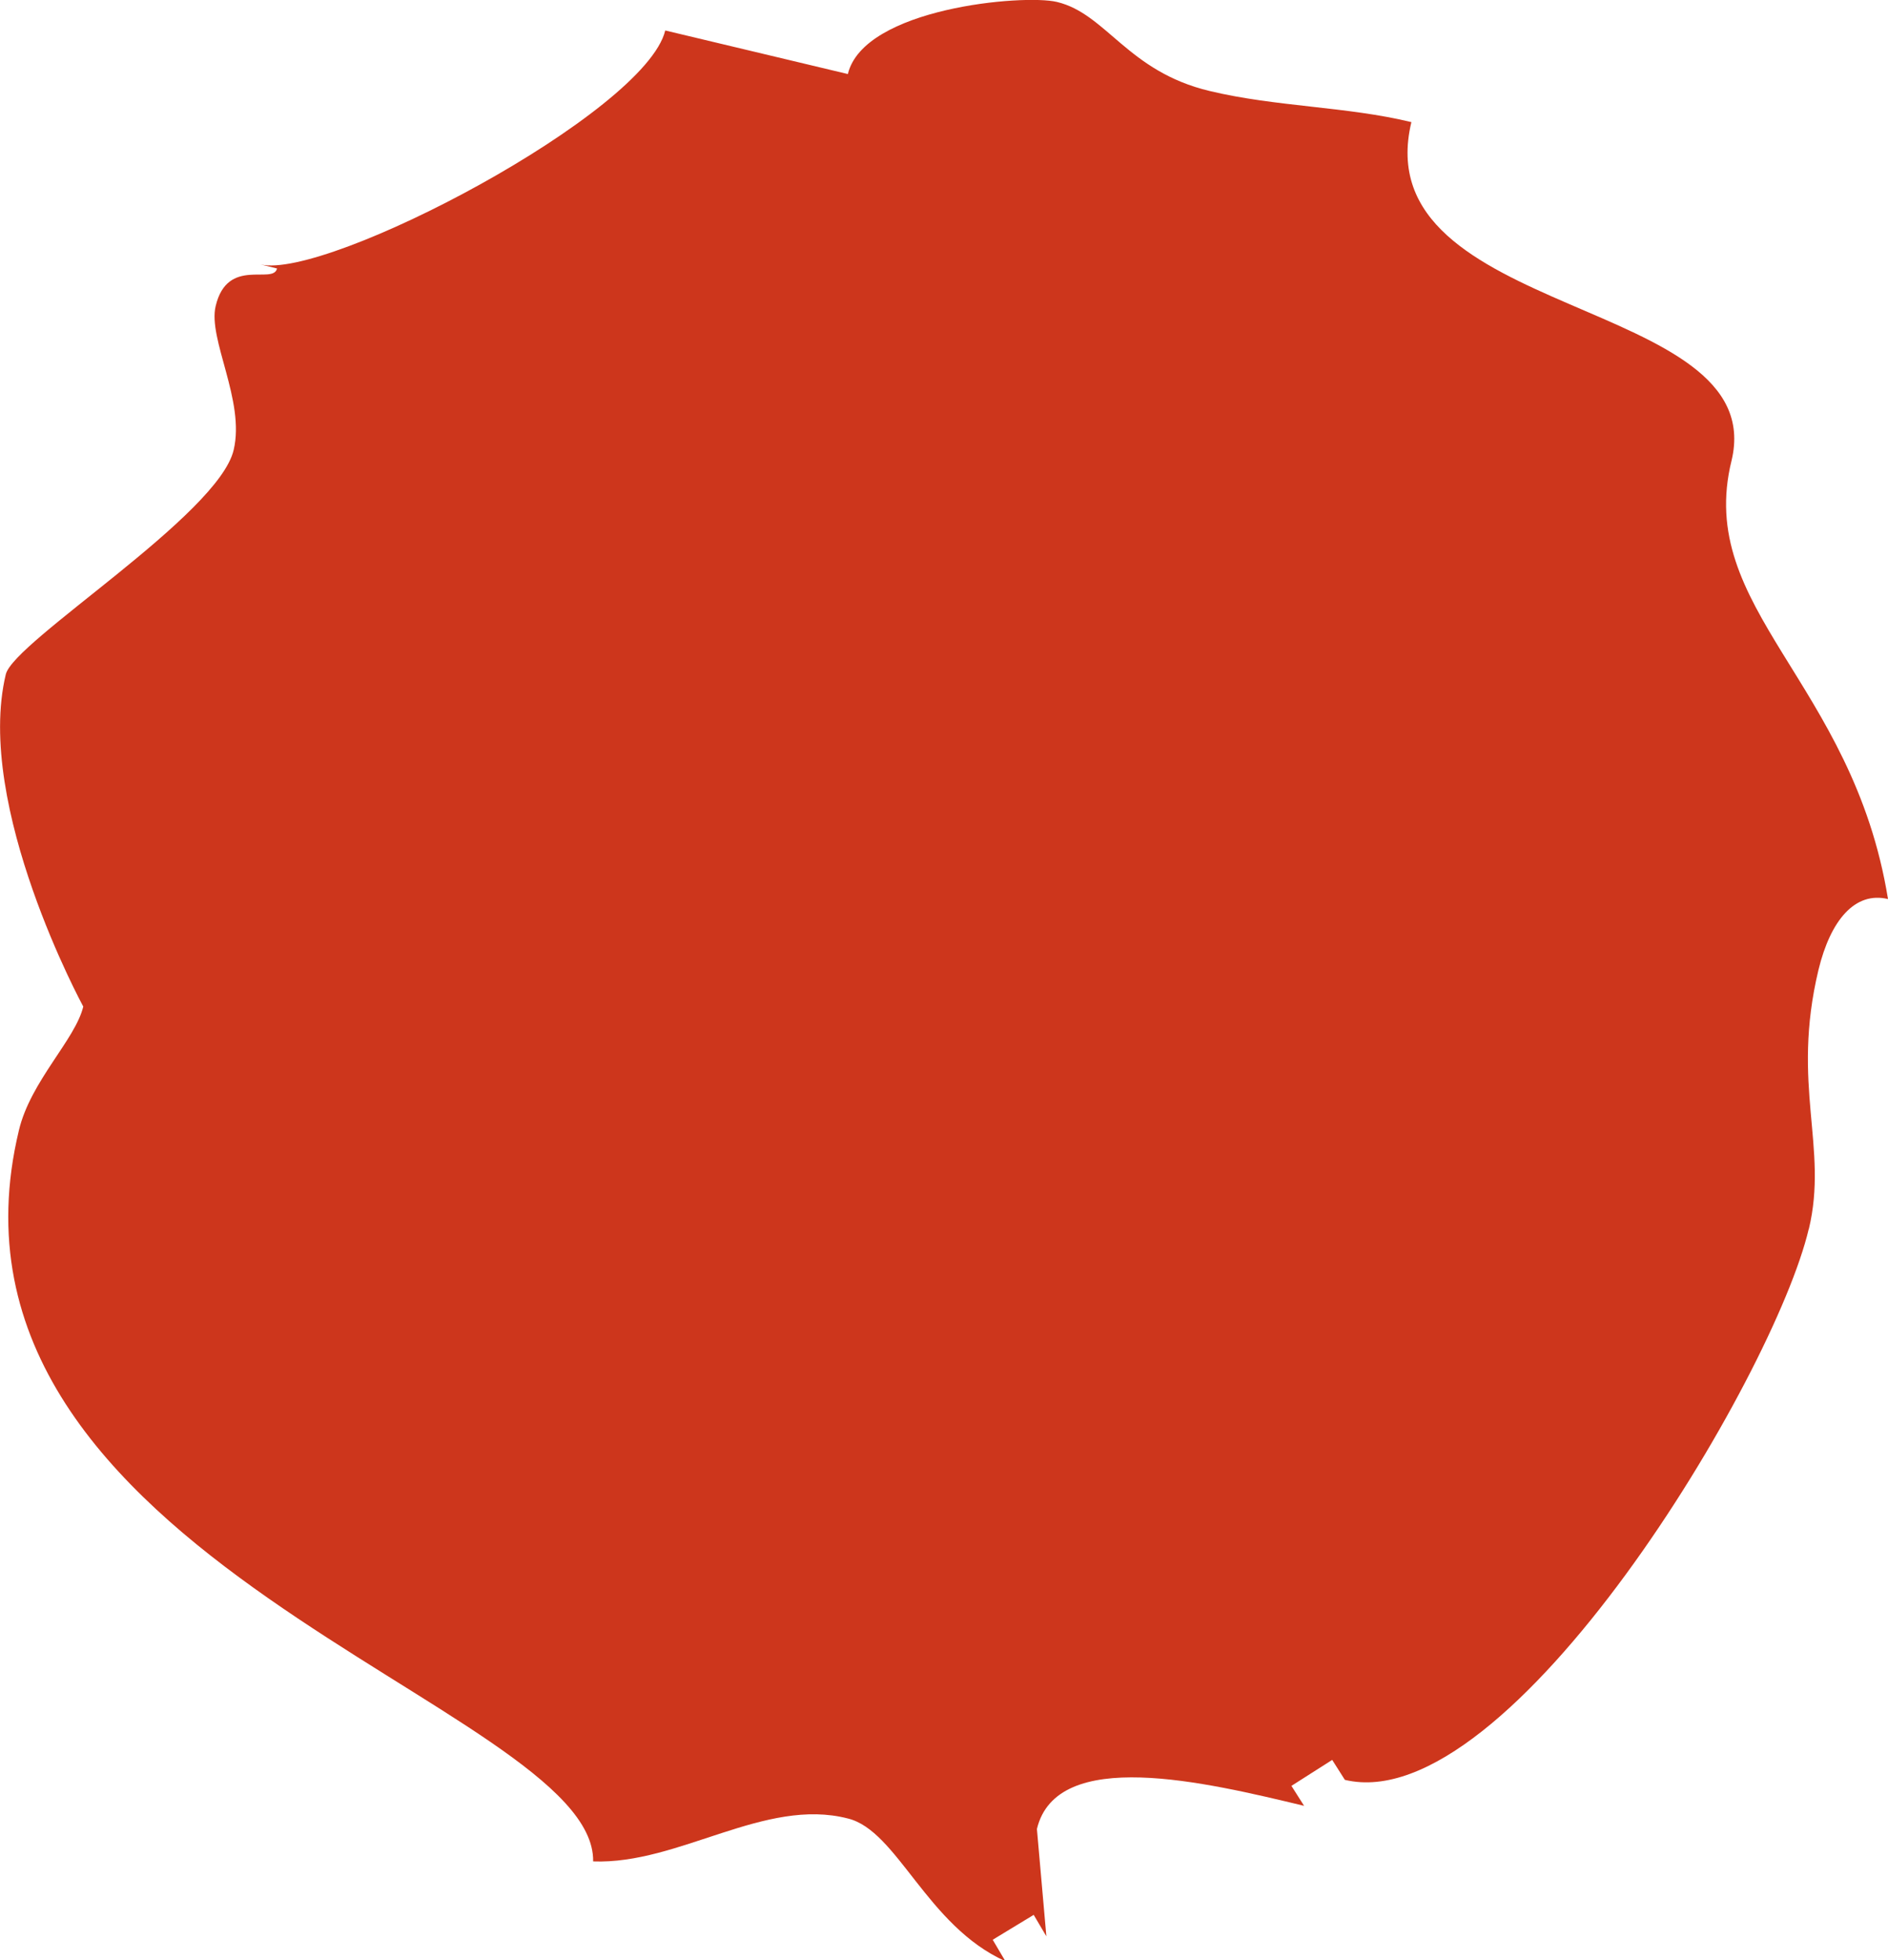 <svg id="Ebene_1" data-name="Ebene 1" 
	xmlns="http://www.w3.org/2000/svg" 
	xmlns:xlink="http://www.w3.org/1999/xlink" viewBox="0 0 87.98 91.34">
	<defs>
		<style>.cls-1{fill:none;}.cls-2{clip-path:url(#clip-path);}.cls-3{fill:#cd361c;}.cls-4{fill:#fff;}</style>
		<clipPath id="clip-path">
			<rect class="cls-1" width="87.98" height="91.34"/>
		</clipPath>
	</defs>
	<title>Icons_Erzieherseite</title>
	<g id="Gruppe_288" data-name="Gruppe 288">
		<g id="Gruppe_200" data-name="Gruppe 200">
			<g class="cls-2">
				<g id="Gruppe_199" data-name="Gruppe 199">
					<g id="Gruppe_198" data-name="Gruppe 198">
						<path id="Pfad_257" data-name="Pfad 257" class="cls-3" d="M84.29,57.27c.92-3.83-.84-6.69.45-12.08.56-2.31,1.7-3.67,3.24-3.3-1.64-10.14-9-13.52-7.29-20.43,1.84-7.68-17.13-6.55-14.92-15.77-3-.73-6.32-.71-9.4-1.45C52.54,3.33,51.56.64,49.25.09c-1.54-.37-9,.28-9.74,3.36L31,1.42c-.93,3.85-15.78,11.64-18.86,10.9l.77.19c-.18.77-2.31-.56-2.86,1.75-.37,1.54,1.38,4.41.84,6.7C10.19,24,.64,29.88.27,31.42-1.2,37.56,3.88,46.9,3.88,46.9c-.37,1.54-2.46,3.48-3,5.77-4.8,20,26.88,26.78,26.76,34.06,4,.15,8-3,11.87-2,2.31.56,3.67,5,7.34,6.65l-.59-1,1.91-1.16.59,1-.44-5c.92-3.85,7.83-2.19,12.45-1.08l-.59-.93L62.08,82l.59.93c7.68,1.84,20-18.77,21.62-25.68"/>
					</g>
				</g>
			</g>
		</g>
	</g>
</svg>